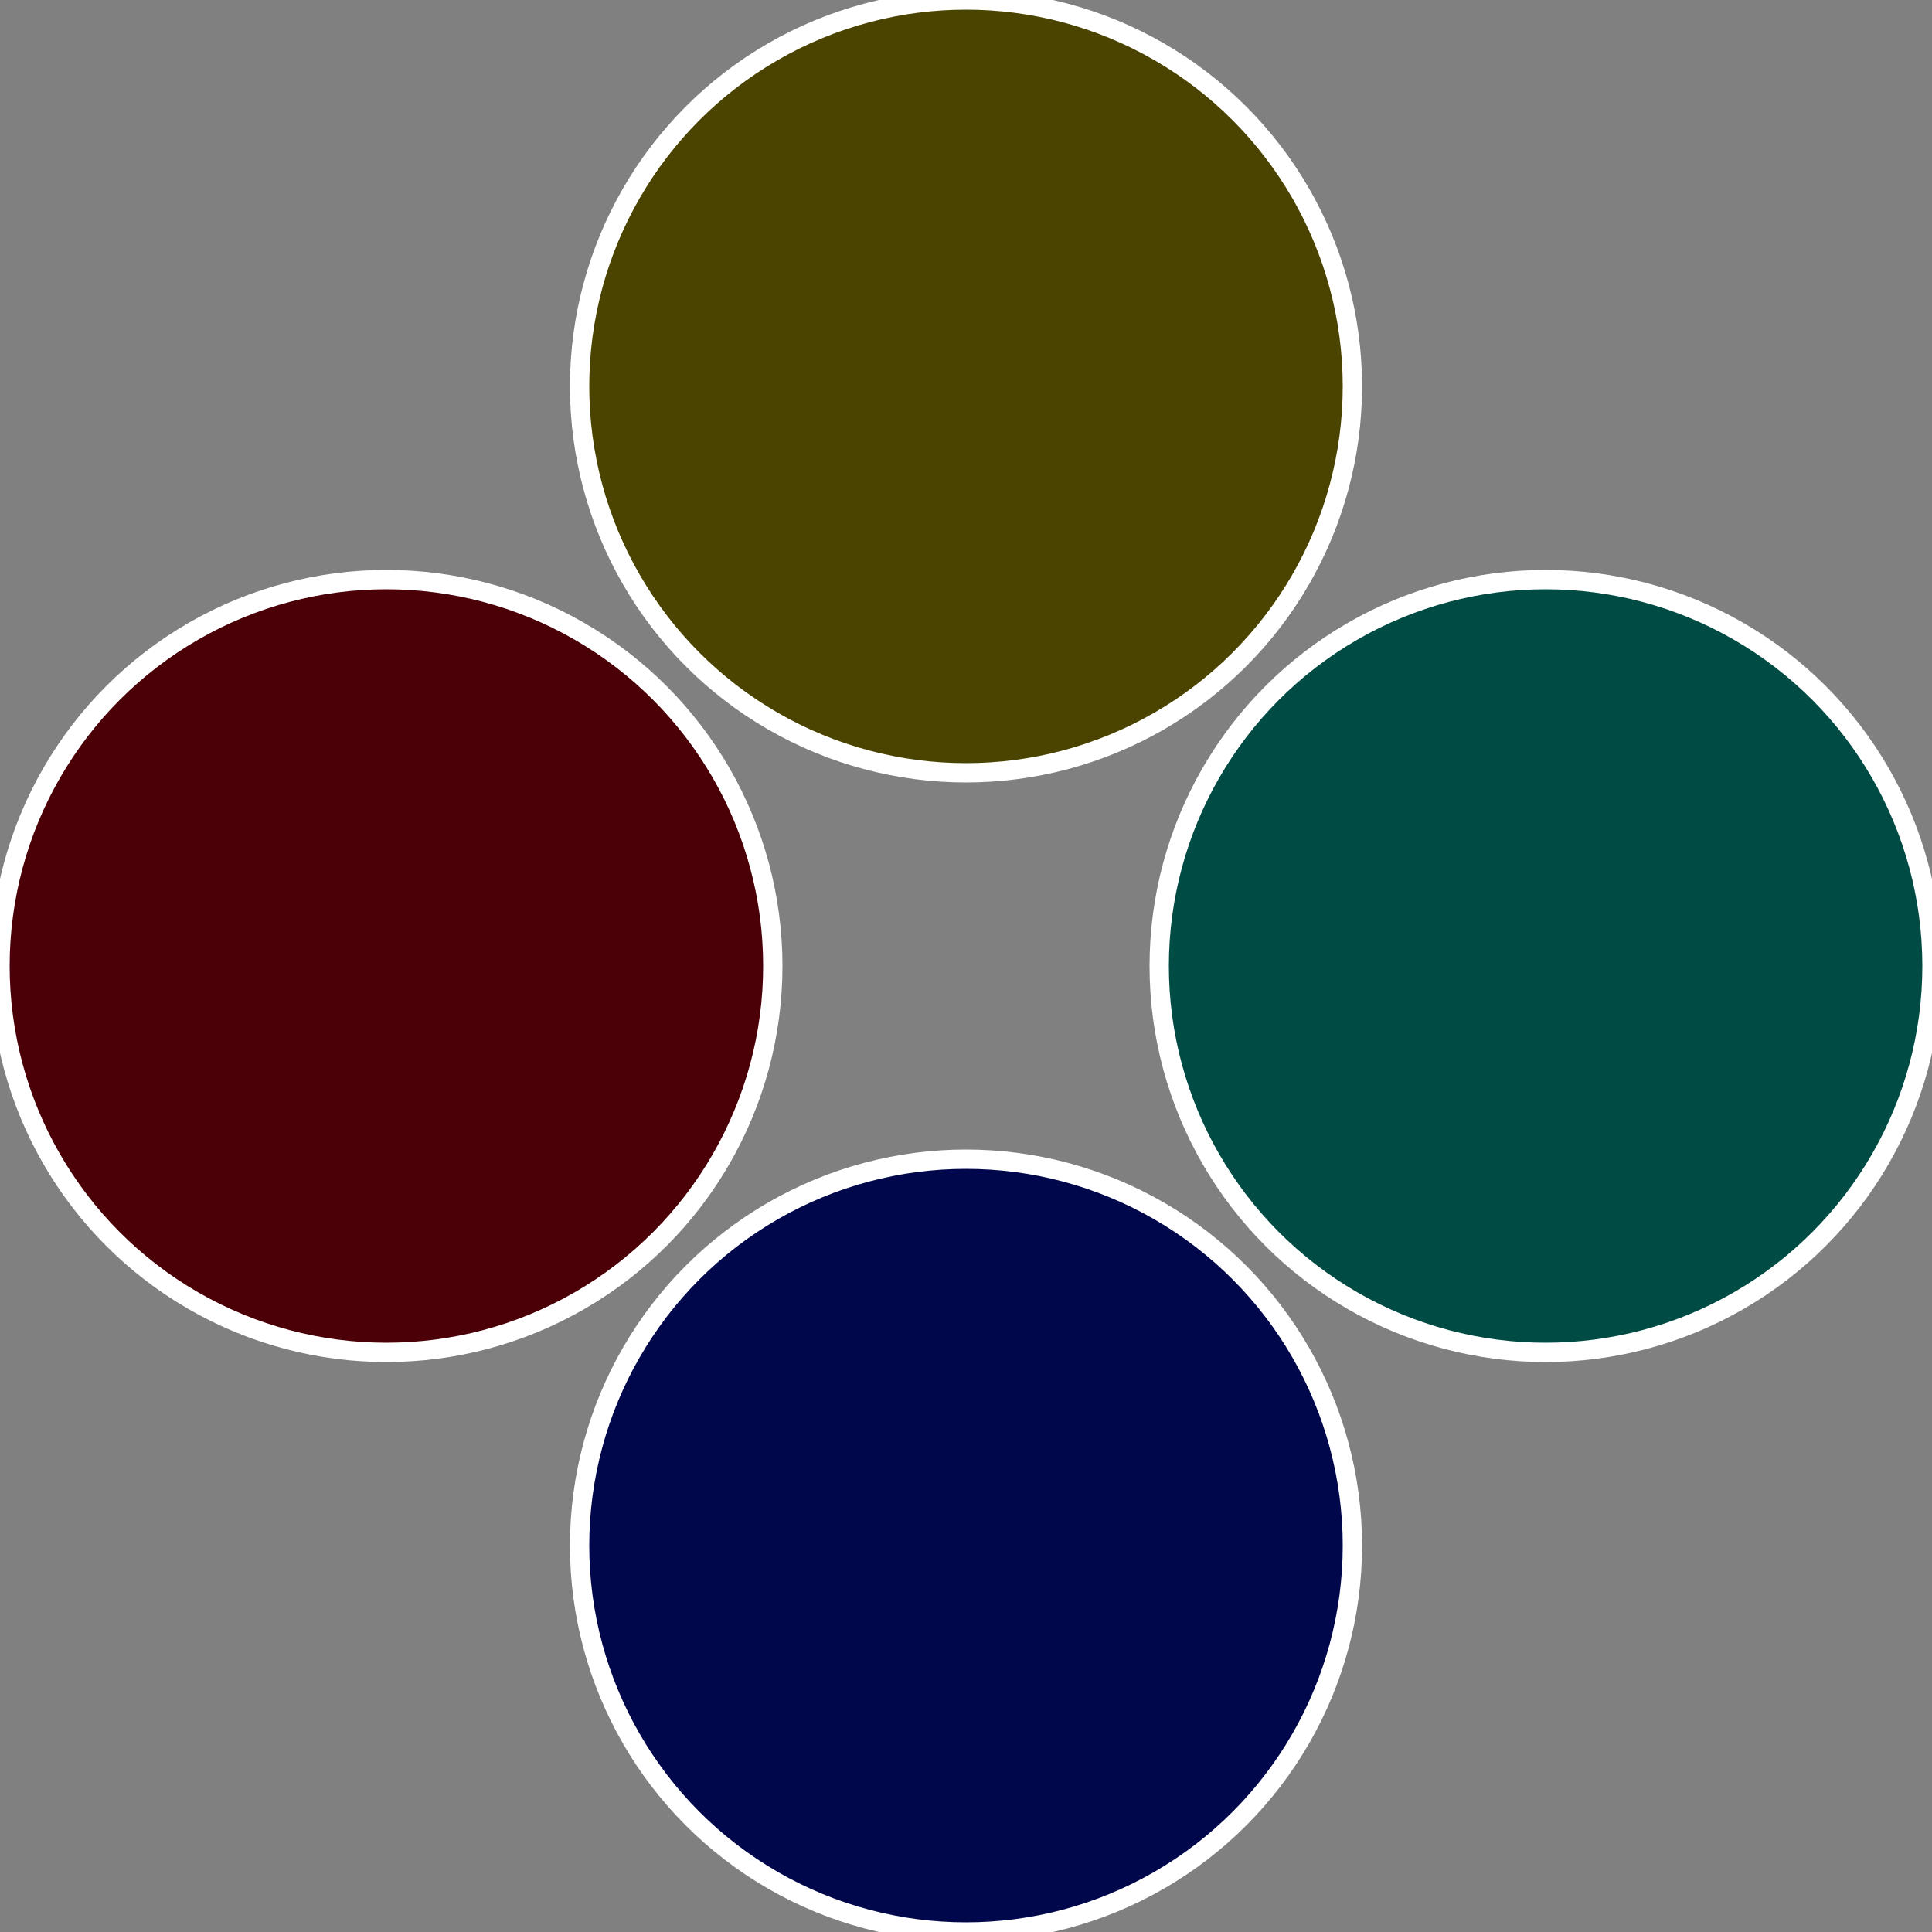 <?xml version="1.0" standalone="no"?>
<svg width="500" height="500" viewBox="-1 -1 2 2" xmlns="http://www.w3.org/2000/svg">
 
                <rect x="-1" y="-1" width="2" height="2" fill="#808080" stroke="none"/>
 
                <circle cx="0.6" cy="0" r="0.4" fill="#004b44" stroke="#fff" stroke-width="1%" />
             
                <circle cx="3.6739403974421E-17" cy="0.6" r="0.4" fill="#00074b" stroke="#fff" stroke-width="1%" />
             
                <circle cx="-0.6" cy="7.3478807948841E-17" r="0.4" fill="#4b0008" stroke="#fff" stroke-width="1%" />
             
                <circle cx="-1.1021821192326E-16" cy="-0.6" r="0.4" fill="#4b4400" stroke="#fff" stroke-width="1%" />
            </svg>

